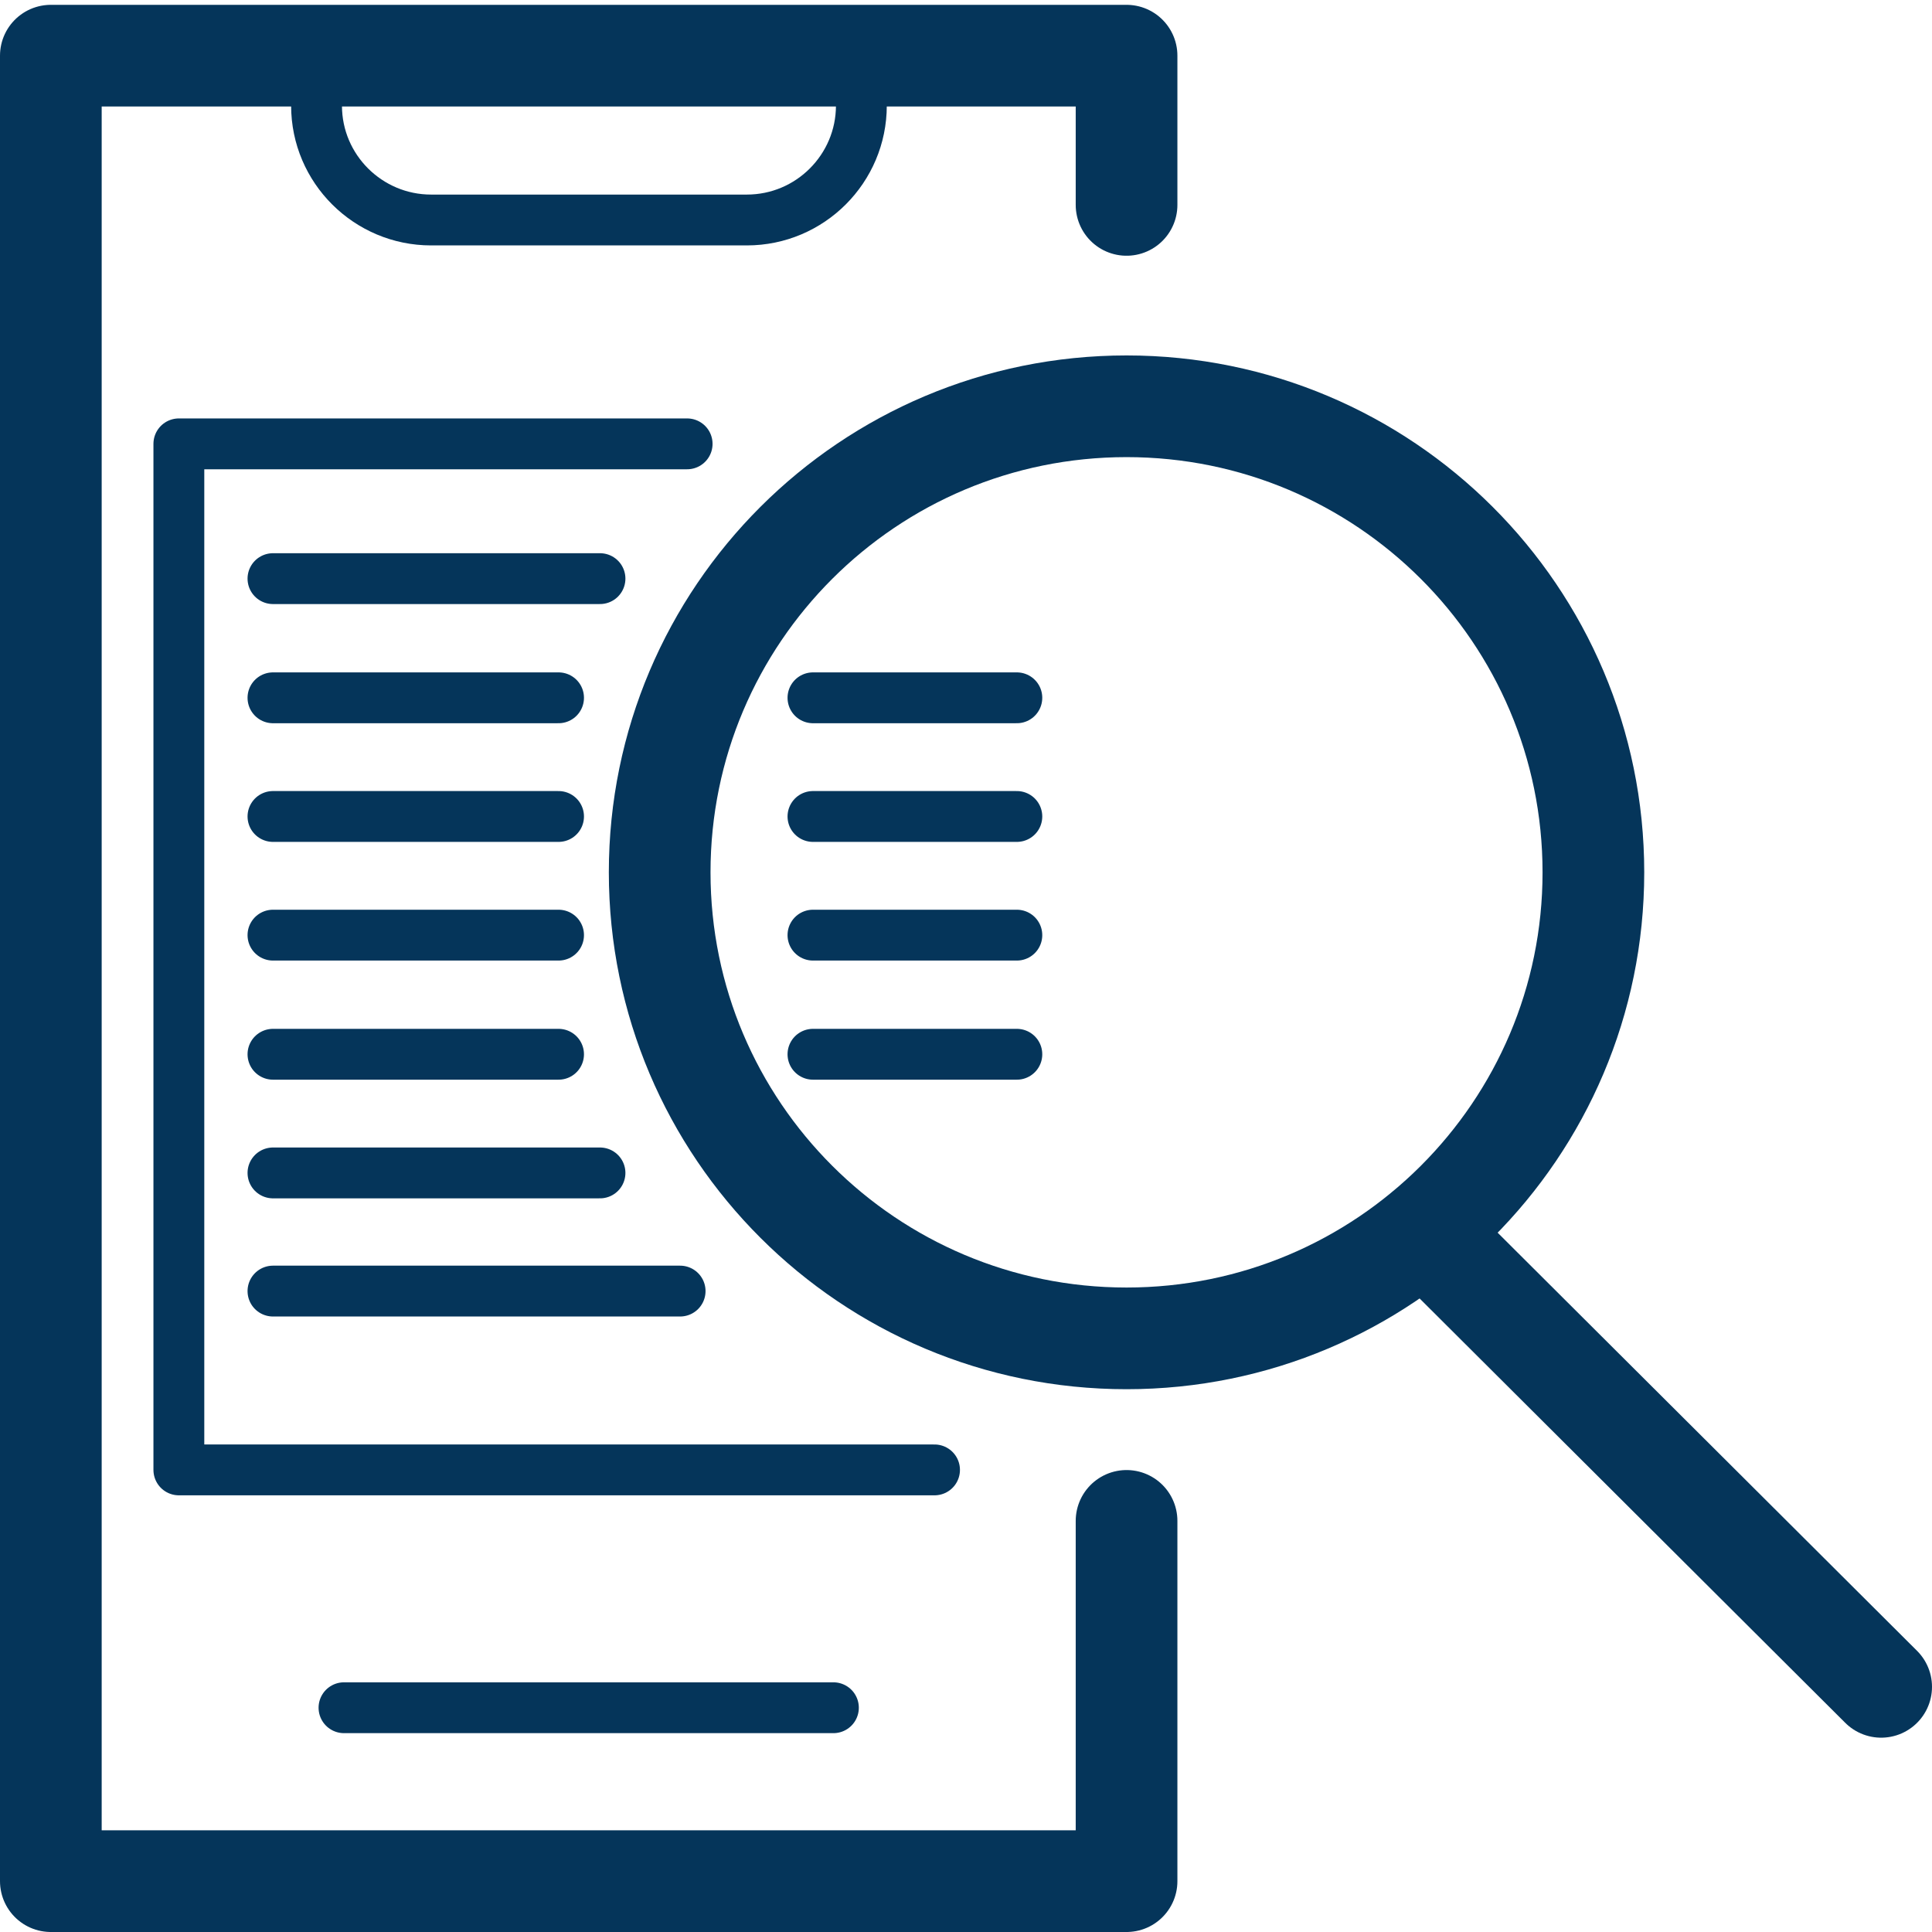<?xml version="1.0" encoding="UTF-8"?>
<svg xmlns="http://www.w3.org/2000/svg" width="38" height="38" viewBox="0 0 38 38" fill="none">
  <path d="M6.226 1H16.942V2.077C16.942 3.313 15.937 4.327 14.689 4.327H8.479C7.242 4.327 6.226 3.323 6.226 2.077V1Z" stroke="#05355A" stroke-linecap="round" stroke-linejoin="round"></path>
  <path d="M22.158 29.914V37H1V1.095H22.158V4.03" stroke="#05355A" stroke-width="2" stroke-linecap="round" stroke-linejoin="round"></path>
  <path d="M6.766 33.589H16.392" stroke="#05355A" stroke-linecap="round" stroke-linejoin="round"></path>
  <path d="M22.158 26.324C27.229 26.324 31.34 22.22 31.34 17.158C31.34 12.095 27.229 7.991 22.158 7.991C17.086 7.991 12.975 12.095 12.975 17.158C12.975 22.22 17.086 26.324 22.158 26.324Z" stroke="#05355A" stroke-width="2" stroke-linecap="round" stroke-linejoin="round"></path>
  <path d="M28.018 24.223L37 33.178" stroke="#05355A" stroke-width="2" stroke-linecap="round" stroke-linejoin="round"></path>
  <path d="M5.369 11.381H11.801" stroke="#05355A" stroke-linecap="round" stroke-linejoin="round"></path>
  <path d="M5.369 13.725H10.986" stroke="#05355A" stroke-linecap="round" stroke-linejoin="round"></path>
  <path d="M5.369 16.059H10.986" stroke="#05355A" stroke-linecap="round" stroke-linejoin="round"></path>
  <path d="M5.369 18.393H10.986" stroke="#05355A" stroke-linecap="round" stroke-linejoin="round"></path>
  <path d="M5.369 20.736H10.986" stroke="#05355A" stroke-linecap="round" stroke-linejoin="round"></path>
  <path d="M15.99 13.725H20" stroke="#05355A" stroke-linecap="round" stroke-linejoin="round"></path>
  <path d="M15.99 16.059H20" stroke="#05355A" stroke-linecap="round" stroke-linejoin="round"></path>
  <path d="M15.99 18.393H20" stroke="#05355A" stroke-linecap="round" stroke-linejoin="round"></path>
  <path d="M15.99 20.736H20" stroke="#05355A" stroke-linecap="round" stroke-linejoin="round"></path>
  <path d="M5.369 23.07H11.801" stroke="#05355A" stroke-linecap="round" stroke-linejoin="round"></path>
  <path d="M5.369 25.394H13.377" stroke="#05355A" stroke-linecap="round" stroke-linejoin="round"></path>
  <path d="M18.381 28.911H3.518V8.73H13.515" stroke="#05355A" stroke-linecap="round" stroke-linejoin="round"></path>
</svg>
